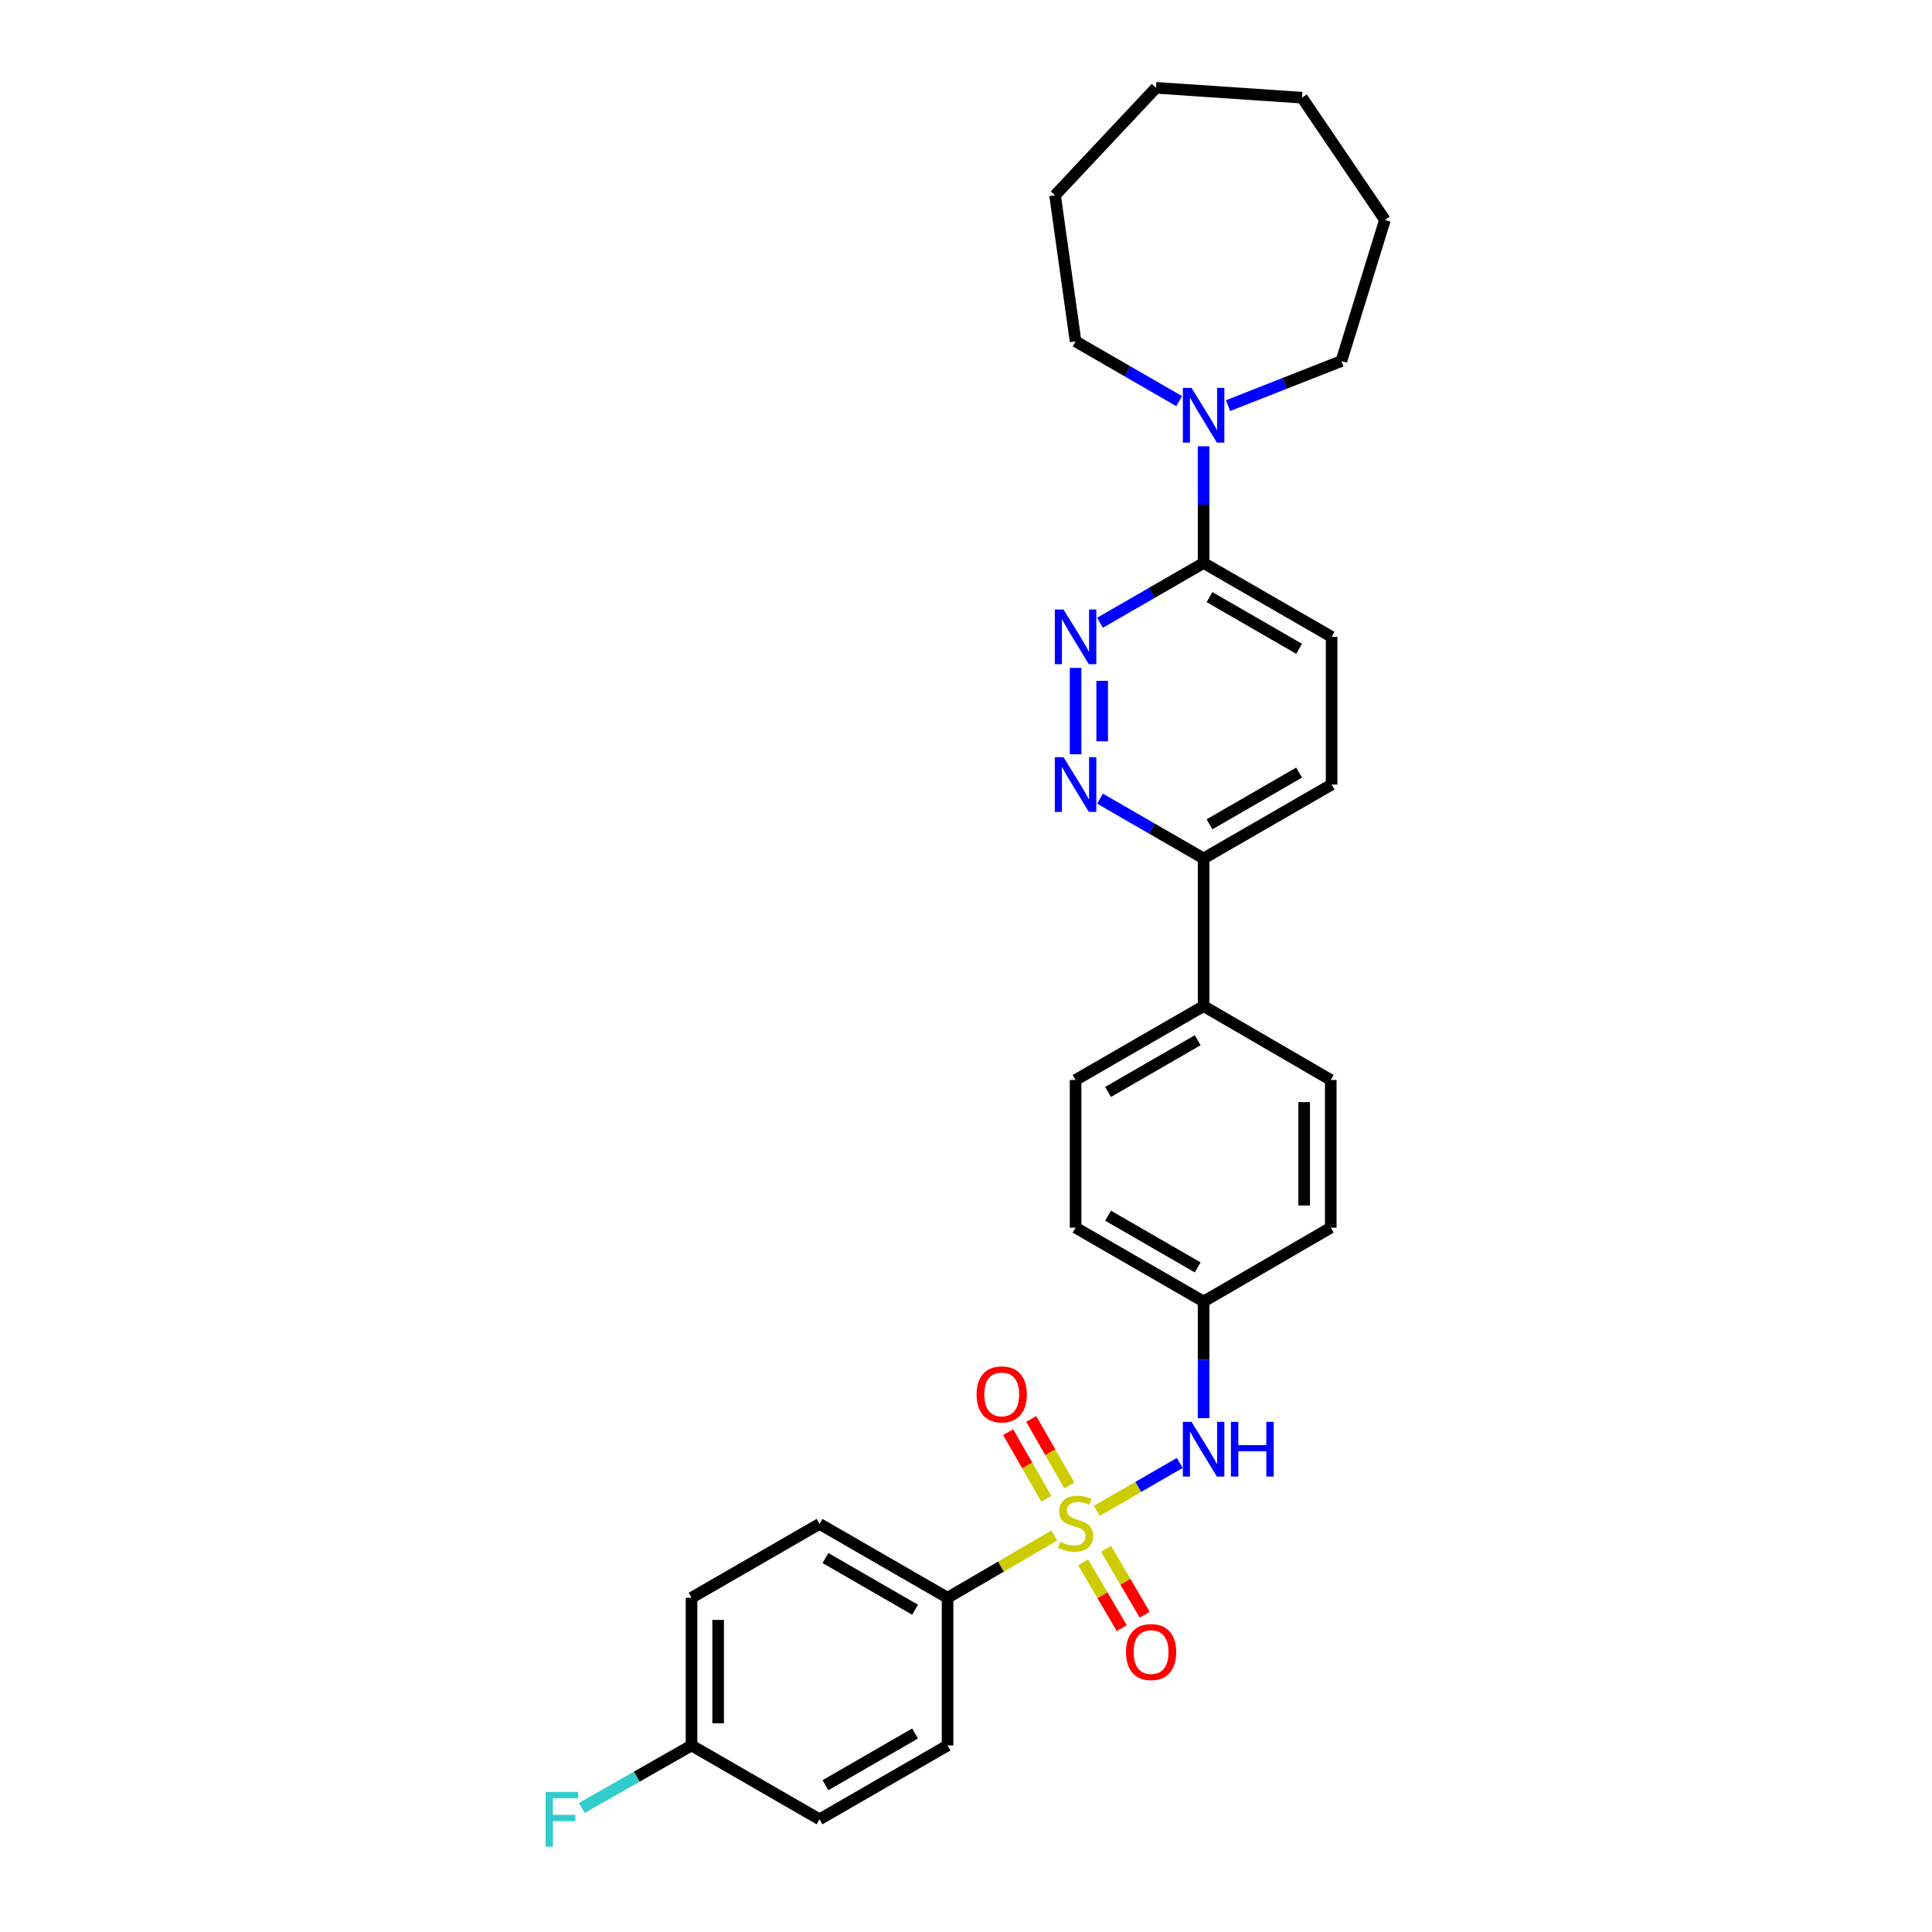 <?xml version='1.0' encoding='iso-8859-1'?>
<svg version='1.1' baseProfile='full'
              xmlns='http://www.w3.org/2000/svg'
                      xmlns:rdkit='http://www.rdkit.org/xml'
                      xmlns:xlink='http://www.w3.org/1999/xlink'
                  xml:space='preserve'
width='1000px' height='1000px' viewBox='0 0 1000 1000'>
<!-- END OF HEADER -->
<rect style='opacity:1.0;fill:#FFFFFF;stroke:none' width='1000' height='1000' x='0' y='0'> </rect>
<path class='bond-2' d='M 567.708,781.998 L 589.178,769.611' style='fill:none;fill-rule:evenodd;stroke:#CCCC00;stroke-width:6px;stroke-linecap:butt;stroke-linejoin:miter;stroke-opacity:1' />
<path class='bond-2' d='M 589.178,769.611 L 610.648,757.224' style='fill:none;fill-rule:evenodd;stroke:#0000FF;stroke-width:6px;stroke-linecap:butt;stroke-linejoin:miter;stroke-opacity:1' />
<path class='bond-5' d='M 545.718,794.757 L 518.086,810.879' style='fill:none;fill-rule:evenodd;stroke:#CCCC00;stroke-width:6px;stroke-linecap:butt;stroke-linejoin:miter;stroke-opacity:1' />
<path class='bond-5' d='M 518.086,810.879 L 490.455,827.001' style='fill:none;fill-rule:evenodd;stroke:#000000;stroke-width:6px;stroke-linecap:butt;stroke-linejoin:miter;stroke-opacity:1' />
<path class='bond-6' d='M 560.632,808.634 L 570.628,825.686' style='fill:none;fill-rule:evenodd;stroke:#CCCC00;stroke-width:6px;stroke-linecap:butt;stroke-linejoin:miter;stroke-opacity:1' />
<path class='bond-6' d='M 570.628,825.686 L 580.624,842.738' style='fill:none;fill-rule:evenodd;stroke:#FF0000;stroke-width:6px;stroke-linecap:butt;stroke-linejoin:miter;stroke-opacity:1' />
<path class='bond-6' d='M 572.51,801.671 L 582.506,818.723' style='fill:none;fill-rule:evenodd;stroke:#CCCC00;stroke-width:6px;stroke-linecap:butt;stroke-linejoin:miter;stroke-opacity:1' />
<path class='bond-6' d='M 582.506,818.723 L 592.502,835.774' style='fill:none;fill-rule:evenodd;stroke:#FF0000;stroke-width:6px;stroke-linecap:butt;stroke-linejoin:miter;stroke-opacity:1' />
<path class='bond-7' d='M 553.494,768.875 L 543.627,751.661' style='fill:none;fill-rule:evenodd;stroke:#CCCC00;stroke-width:6px;stroke-linecap:butt;stroke-linejoin:miter;stroke-opacity:1' />
<path class='bond-7' d='M 543.627,751.661 L 533.76,734.447' style='fill:none;fill-rule:evenodd;stroke:#FF0000;stroke-width:6px;stroke-linecap:butt;stroke-linejoin:miter;stroke-opacity:1' />
<path class='bond-7' d='M 541.548,775.722 L 531.681,758.508' style='fill:none;fill-rule:evenodd;stroke:#CCCC00;stroke-width:6px;stroke-linecap:butt;stroke-linejoin:miter;stroke-opacity:1' />
<path class='bond-7' d='M 531.681,758.508 L 521.814,741.294' style='fill:none;fill-rule:evenodd;stroke:#FF0000;stroke-width:6px;stroke-linecap:butt;stroke-linejoin:miter;stroke-opacity:1' />
<path class='bond-0' d='M 556.715,345.699 L 556.715,390.415' style='fill:none;fill-rule:evenodd;stroke:#0000FF;stroke-width:6px;stroke-linecap:butt;stroke-linejoin:miter;stroke-opacity:1' />
<path class='bond-0' d='M 570.485,352.406 L 570.485,383.708' style='fill:none;fill-rule:evenodd;stroke:#0000FF;stroke-width:6px;stroke-linecap:butt;stroke-linejoin:miter;stroke-opacity:1' />
<path class='bond-31' d='M 569.368,322.331 L 596.176,306.871' style='fill:none;fill-rule:evenodd;stroke:#0000FF;stroke-width:6px;stroke-linecap:butt;stroke-linejoin:miter;stroke-opacity:1' />
<path class='bond-31' d='M 596.176,306.871 L 622.983,291.41' style='fill:none;fill-rule:evenodd;stroke:#000000;stroke-width:6px;stroke-linecap:butt;stroke-linejoin:miter;stroke-opacity:1' />
<path class='bond-1' d='M 569.368,413.384 L 596.176,428.851' style='fill:none;fill-rule:evenodd;stroke:#0000FF;stroke-width:6px;stroke-linecap:butt;stroke-linejoin:miter;stroke-opacity:1' />
<path class='bond-1' d='M 596.176,428.851 L 622.983,444.317' style='fill:none;fill-rule:evenodd;stroke:#000000;stroke-width:6px;stroke-linecap:butt;stroke-linejoin:miter;stroke-opacity:1' />
<path class='bond-14' d='M 622.983,734.037 L 622.983,703.851' style='fill:none;fill-rule:evenodd;stroke:#0000FF;stroke-width:6px;stroke-linecap:butt;stroke-linejoin:miter;stroke-opacity:1' />
<path class='bond-14' d='M 622.983,703.851 L 622.983,673.666' style='fill:none;fill-rule:evenodd;stroke:#000000;stroke-width:6px;stroke-linecap:butt;stroke-linejoin:miter;stroke-opacity:1' />
<path class='bond-3' d='M 622.983,291.41 L 689.236,329.628' style='fill:none;fill-rule:evenodd;stroke:#000000;stroke-width:6px;stroke-linecap:butt;stroke-linejoin:miter;stroke-opacity:1' />
<path class='bond-3' d='M 626.041,309.07 L 672.418,335.822' style='fill:none;fill-rule:evenodd;stroke:#000000;stroke-width:6px;stroke-linecap:butt;stroke-linejoin:miter;stroke-opacity:1' />
<path class='bond-4' d='M 622.983,291.41 L 622.983,261.203' style='fill:none;fill-rule:evenodd;stroke:#000000;stroke-width:6px;stroke-linecap:butt;stroke-linejoin:miter;stroke-opacity:1' />
<path class='bond-4' d='M 622.983,261.203 L 622.983,230.995' style='fill:none;fill-rule:evenodd;stroke:#0000FF;stroke-width:6px;stroke-linecap:butt;stroke-linejoin:miter;stroke-opacity:1' />
<path class='bond-23' d='M 635.64,209.946 L 664.978,198.409' style='fill:none;fill-rule:evenodd;stroke:#0000FF;stroke-width:6px;stroke-linecap:butt;stroke-linejoin:miter;stroke-opacity:1' />
<path class='bond-23' d='M 664.978,198.409 L 694.315,186.872' style='fill:none;fill-rule:evenodd;stroke:#000000;stroke-width:6px;stroke-linecap:butt;stroke-linejoin:miter;stroke-opacity:1' />
<path class='bond-24' d='M 610.331,207.623 L 583.523,192.156' style='fill:none;fill-rule:evenodd;stroke:#0000FF;stroke-width:6px;stroke-linecap:butt;stroke-linejoin:miter;stroke-opacity:1' />
<path class='bond-24' d='M 583.523,192.156 L 556.715,176.69' style='fill:none;fill-rule:evenodd;stroke:#000000;stroke-width:6px;stroke-linecap:butt;stroke-linejoin:miter;stroke-opacity:1' />
<path class='bond-12' d='M 490.455,827.001 L 424.187,788.776' style='fill:none;fill-rule:evenodd;stroke:#000000;stroke-width:6px;stroke-linecap:butt;stroke-linejoin:miter;stroke-opacity:1' />
<path class='bond-12' d='M 473.635,833.194 L 427.247,806.437' style='fill:none;fill-rule:evenodd;stroke:#000000;stroke-width:6px;stroke-linecap:butt;stroke-linejoin:miter;stroke-opacity:1' />
<path class='bond-13' d='M 490.455,827.001 L 490.455,903.45' style='fill:none;fill-rule:evenodd;stroke:#000000;stroke-width:6px;stroke-linecap:butt;stroke-linejoin:miter;stroke-opacity:1' />
<path class='bond-8' d='M 622.983,444.317 L 622.983,520.759' style='fill:none;fill-rule:evenodd;stroke:#000000;stroke-width:6px;stroke-linecap:butt;stroke-linejoin:miter;stroke-opacity:1' />
<path class='bond-11' d='M 622.983,444.317 L 689.236,406.085' style='fill:none;fill-rule:evenodd;stroke:#000000;stroke-width:6px;stroke-linecap:butt;stroke-linejoin:miter;stroke-opacity:1' />
<path class='bond-11' d='M 626.039,426.656 L 672.416,399.894' style='fill:none;fill-rule:evenodd;stroke:#000000;stroke-width:6px;stroke-linecap:butt;stroke-linejoin:miter;stroke-opacity:1' />
<path class='bond-9' d='M 622.983,520.759 L 556.715,558.991' style='fill:none;fill-rule:evenodd;stroke:#000000;stroke-width:6px;stroke-linecap:butt;stroke-linejoin:miter;stroke-opacity:1' />
<path class='bond-9' d='M 619.924,538.421 L 573.537,565.183' style='fill:none;fill-rule:evenodd;stroke:#000000;stroke-width:6px;stroke-linecap:butt;stroke-linejoin:miter;stroke-opacity:1' />
<path class='bond-30' d='M 622.983,520.759 L 688.8,558.991' style='fill:none;fill-rule:evenodd;stroke:#000000;stroke-width:6px;stroke-linecap:butt;stroke-linejoin:miter;stroke-opacity:1' />
<path class='bond-10' d='M 689.236,329.628 L 689.236,406.085' style='fill:none;fill-rule:evenodd;stroke:#000000;stroke-width:6px;stroke-linecap:butt;stroke-linejoin:miter;stroke-opacity:1' />
<path class='bond-21' d='M 424.187,788.776 L 357.934,827.001' style='fill:none;fill-rule:evenodd;stroke:#000000;stroke-width:6px;stroke-linecap:butt;stroke-linejoin:miter;stroke-opacity:1' />
<path class='bond-20' d='M 490.455,903.45 L 424.187,941.675' style='fill:none;fill-rule:evenodd;stroke:#000000;stroke-width:6px;stroke-linecap:butt;stroke-linejoin:miter;stroke-opacity:1' />
<path class='bond-20' d='M 473.635,897.257 L 427.247,924.014' style='fill:none;fill-rule:evenodd;stroke:#000000;stroke-width:6px;stroke-linecap:butt;stroke-linejoin:miter;stroke-opacity:1' />
<path class='bond-18' d='M 622.983,673.666 L 688.8,635.433' style='fill:none;fill-rule:evenodd;stroke:#000000;stroke-width:6px;stroke-linecap:butt;stroke-linejoin:miter;stroke-opacity:1' />
<path class='bond-19' d='M 622.983,673.666 L 556.715,635.433' style='fill:none;fill-rule:evenodd;stroke:#000000;stroke-width:6px;stroke-linecap:butt;stroke-linejoin:miter;stroke-opacity:1' />
<path class='bond-19' d='M 619.924,656.004 L 573.537,629.242' style='fill:none;fill-rule:evenodd;stroke:#000000;stroke-width:6px;stroke-linecap:butt;stroke-linejoin:miter;stroke-opacity:1' />
<path class='bond-15' d='M 556.715,558.991 L 556.715,635.433' style='fill:none;fill-rule:evenodd;stroke:#000000;stroke-width:6px;stroke-linecap:butt;stroke-linejoin:miter;stroke-opacity:1' />
<path class='bond-16' d='M 688.8,558.991 L 688.8,635.433' style='fill:none;fill-rule:evenodd;stroke:#000000;stroke-width:6px;stroke-linecap:butt;stroke-linejoin:miter;stroke-opacity:1' />
<path class='bond-16' d='M 675.031,570.458 L 675.031,623.967' style='fill:none;fill-rule:evenodd;stroke:#000000;stroke-width:6px;stroke-linecap:butt;stroke-linejoin:miter;stroke-opacity:1' />
<path class='bond-17' d='M 357.934,903.45 L 424.187,941.675' style='fill:none;fill-rule:evenodd;stroke:#000000;stroke-width:6px;stroke-linecap:butt;stroke-linejoin:miter;stroke-opacity:1' />
<path class='bond-22' d='M 357.934,903.45 L 329.551,919.615' style='fill:none;fill-rule:evenodd;stroke:#000000;stroke-width:6px;stroke-linecap:butt;stroke-linejoin:miter;stroke-opacity:1' />
<path class='bond-22' d='M 329.551,919.615 L 301.168,935.78' style='fill:none;fill-rule:evenodd;stroke:#33CCCC;stroke-width:6px;stroke-linecap:butt;stroke-linejoin:miter;stroke-opacity:1' />
<path class='bond-29' d='M 357.934,903.45 L 357.934,827.001' style='fill:none;fill-rule:evenodd;stroke:#000000;stroke-width:6px;stroke-linecap:butt;stroke-linejoin:miter;stroke-opacity:1' />
<path class='bond-29' d='M 371.704,891.983 L 371.704,838.468' style='fill:none;fill-rule:evenodd;stroke:#000000;stroke-width:6px;stroke-linecap:butt;stroke-linejoin:miter;stroke-opacity:1' />
<path class='bond-25' d='M 694.315,186.872 L 716.836,113.834' style='fill:none;fill-rule:evenodd;stroke:#000000;stroke-width:6px;stroke-linecap:butt;stroke-linejoin:miter;stroke-opacity:1' />
<path class='bond-26' d='M 556.715,176.69 L 546.09,101.105' style='fill:none;fill-rule:evenodd;stroke:#000000;stroke-width:6px;stroke-linecap:butt;stroke-linejoin:miter;stroke-opacity:1' />
<path class='bond-27' d='M 716.836,113.834 L 673.929,50.564' style='fill:none;fill-rule:evenodd;stroke:#000000;stroke-width:6px;stroke-linecap:butt;stroke-linejoin:miter;stroke-opacity:1' />
<path class='bond-28' d='M 546.09,101.105 L 598.337,45.455' style='fill:none;fill-rule:evenodd;stroke:#000000;stroke-width:6px;stroke-linecap:butt;stroke-linejoin:miter;stroke-opacity:1' />
<path class='bond-32' d='M 673.929,50.564 L 598.337,45.455' style='fill:none;fill-rule:evenodd;stroke:#000000;stroke-width:6px;stroke-linecap:butt;stroke-linejoin:miter;stroke-opacity:1' />
<path  class='atom-0' d='M 548.715 798.06
Q 549.035 798.18, 550.355 798.74
Q 551.675 799.3, 553.115 799.66
Q 554.595 799.98, 556.035 799.98
Q 558.715 799.98, 560.275 798.7
Q 561.835 797.38, 561.835 795.1
Q 561.835 793.54, 561.035 792.58
Q 560.275 791.62, 559.075 791.1
Q 557.875 790.58, 555.875 789.98
Q 553.355 789.22, 551.835 788.5
Q 550.355 787.78, 549.275 786.26
Q 548.235 784.74, 548.235 782.18
Q 548.235 778.62, 550.635 776.42
Q 553.075 774.22, 557.875 774.22
Q 561.155 774.22, 564.875 775.78
L 563.955 778.86
Q 560.555 777.46, 557.995 777.46
Q 555.235 777.46, 553.715 778.62
Q 552.195 779.74, 552.235 781.7
Q 552.235 783.22, 552.995 784.14
Q 553.795 785.06, 554.915 785.58
Q 556.075 786.1, 557.995 786.7
Q 560.555 787.5, 562.075 788.3
Q 563.595 789.1, 564.675 790.74
Q 565.795 792.34, 565.795 795.1
Q 565.795 799.02, 563.155 801.14
Q 560.555 803.22, 556.195 803.22
Q 553.675 803.22, 551.755 802.66
Q 549.875 802.14, 547.635 801.22
L 548.715 798.06
' fill='#CCCC00'/>
<path  class='atom-1' d='M 550.455 315.468
L 559.735 330.468
Q 560.655 331.948, 562.135 334.628
Q 563.615 337.308, 563.695 337.468
L 563.695 315.468
L 567.455 315.468
L 567.455 343.788
L 563.575 343.788
L 553.615 327.388
Q 552.455 325.468, 551.215 323.268
Q 550.015 321.068, 549.655 320.388
L 549.655 343.788
L 545.975 343.788
L 545.975 315.468
L 550.455 315.468
' fill='#0000FF'/>
<path  class='atom-2' d='M 550.455 391.925
L 559.735 406.925
Q 560.655 408.405, 562.135 411.085
Q 563.615 413.765, 563.695 413.925
L 563.695 391.925
L 567.455 391.925
L 567.455 420.245
L 563.575 420.245
L 553.615 403.845
Q 552.455 401.925, 551.215 399.725
Q 550.015 397.525, 549.655 396.845
L 549.655 420.245
L 545.975 420.245
L 545.975 391.925
L 550.455 391.925
' fill='#0000FF'/>
<path  class='atom-3' d='M 616.723 735.948
L 626.003 750.948
Q 626.923 752.428, 628.403 755.108
Q 629.883 757.788, 629.963 757.948
L 629.963 735.948
L 633.723 735.948
L 633.723 764.268
L 629.843 764.268
L 619.883 747.868
Q 618.723 745.948, 617.483 743.748
Q 616.283 741.548, 615.923 740.868
L 615.923 764.268
L 612.243 764.268
L 612.243 735.948
L 616.723 735.948
' fill='#0000FF'/>
<path  class='atom-3' d='M 637.123 735.948
L 640.963 735.948
L 640.963 747.988
L 655.443 747.988
L 655.443 735.948
L 659.283 735.948
L 659.283 764.268
L 655.443 764.268
L 655.443 751.188
L 640.963 751.188
L 640.963 764.268
L 637.123 764.268
L 637.123 735.948
' fill='#0000FF'/>
<path  class='atom-5' d='M 616.723 200.763
L 626.003 215.763
Q 626.923 217.243, 628.403 219.923
Q 629.883 222.603, 629.963 222.763
L 629.963 200.763
L 633.723 200.763
L 633.723 229.083
L 629.843 229.083
L 619.883 212.683
Q 618.723 210.763, 617.483 208.563
Q 616.283 206.363, 615.923 205.683
L 615.923 229.083
L 612.243 229.083
L 612.243 200.763
L 616.723 200.763
' fill='#0000FF'/>
<path  class='atom-7' d='M 582.805 855.101
Q 582.805 848.301, 586.165 844.501
Q 589.525 840.701, 595.805 840.701
Q 602.085 840.701, 605.445 844.501
Q 608.805 848.301, 608.805 855.101
Q 608.805 861.981, 605.405 865.901
Q 602.005 869.781, 595.805 869.781
Q 589.565 869.781, 586.165 865.901
Q 582.805 862.021, 582.805 855.101
M 595.805 866.581
Q 600.125 866.581, 602.445 863.701
Q 604.805 860.781, 604.805 855.101
Q 604.805 849.541, 602.445 846.741
Q 600.125 843.901, 595.805 843.901
Q 591.485 843.901, 589.125 846.701
Q 586.805 849.501, 586.805 855.101
Q 586.805 860.821, 589.125 863.701
Q 591.485 866.581, 595.805 866.581
' fill='#FF0000'/>
<path  class='atom-8' d='M 505.491 721.731
Q 505.491 714.931, 508.851 711.131
Q 512.211 707.331, 518.491 707.331
Q 524.771 707.331, 528.131 711.131
Q 531.491 714.931, 531.491 721.731
Q 531.491 728.611, 528.091 732.531
Q 524.691 736.411, 518.491 736.411
Q 512.251 736.411, 508.851 732.531
Q 505.491 728.651, 505.491 721.731
M 518.491 733.211
Q 522.811 733.211, 525.131 730.331
Q 527.491 727.411, 527.491 721.731
Q 527.491 716.171, 525.131 713.371
Q 522.811 710.531, 518.491 710.531
Q 514.171 710.531, 511.811 713.331
Q 509.491 716.131, 509.491 721.731
Q 509.491 727.451, 511.811 730.331
Q 514.171 733.211, 518.491 733.211
' fill='#FF0000'/>
<path  class='atom-23' d='M 282.397 927.515
L 299.237 927.515
L 299.237 930.755
L 286.197 930.755
L 286.197 939.355
L 297.797 939.355
L 297.797 942.635
L 286.197 942.635
L 286.197 955.835
L 282.397 955.835
L 282.397 927.515
' fill='#33CCCC'/>
</svg>
